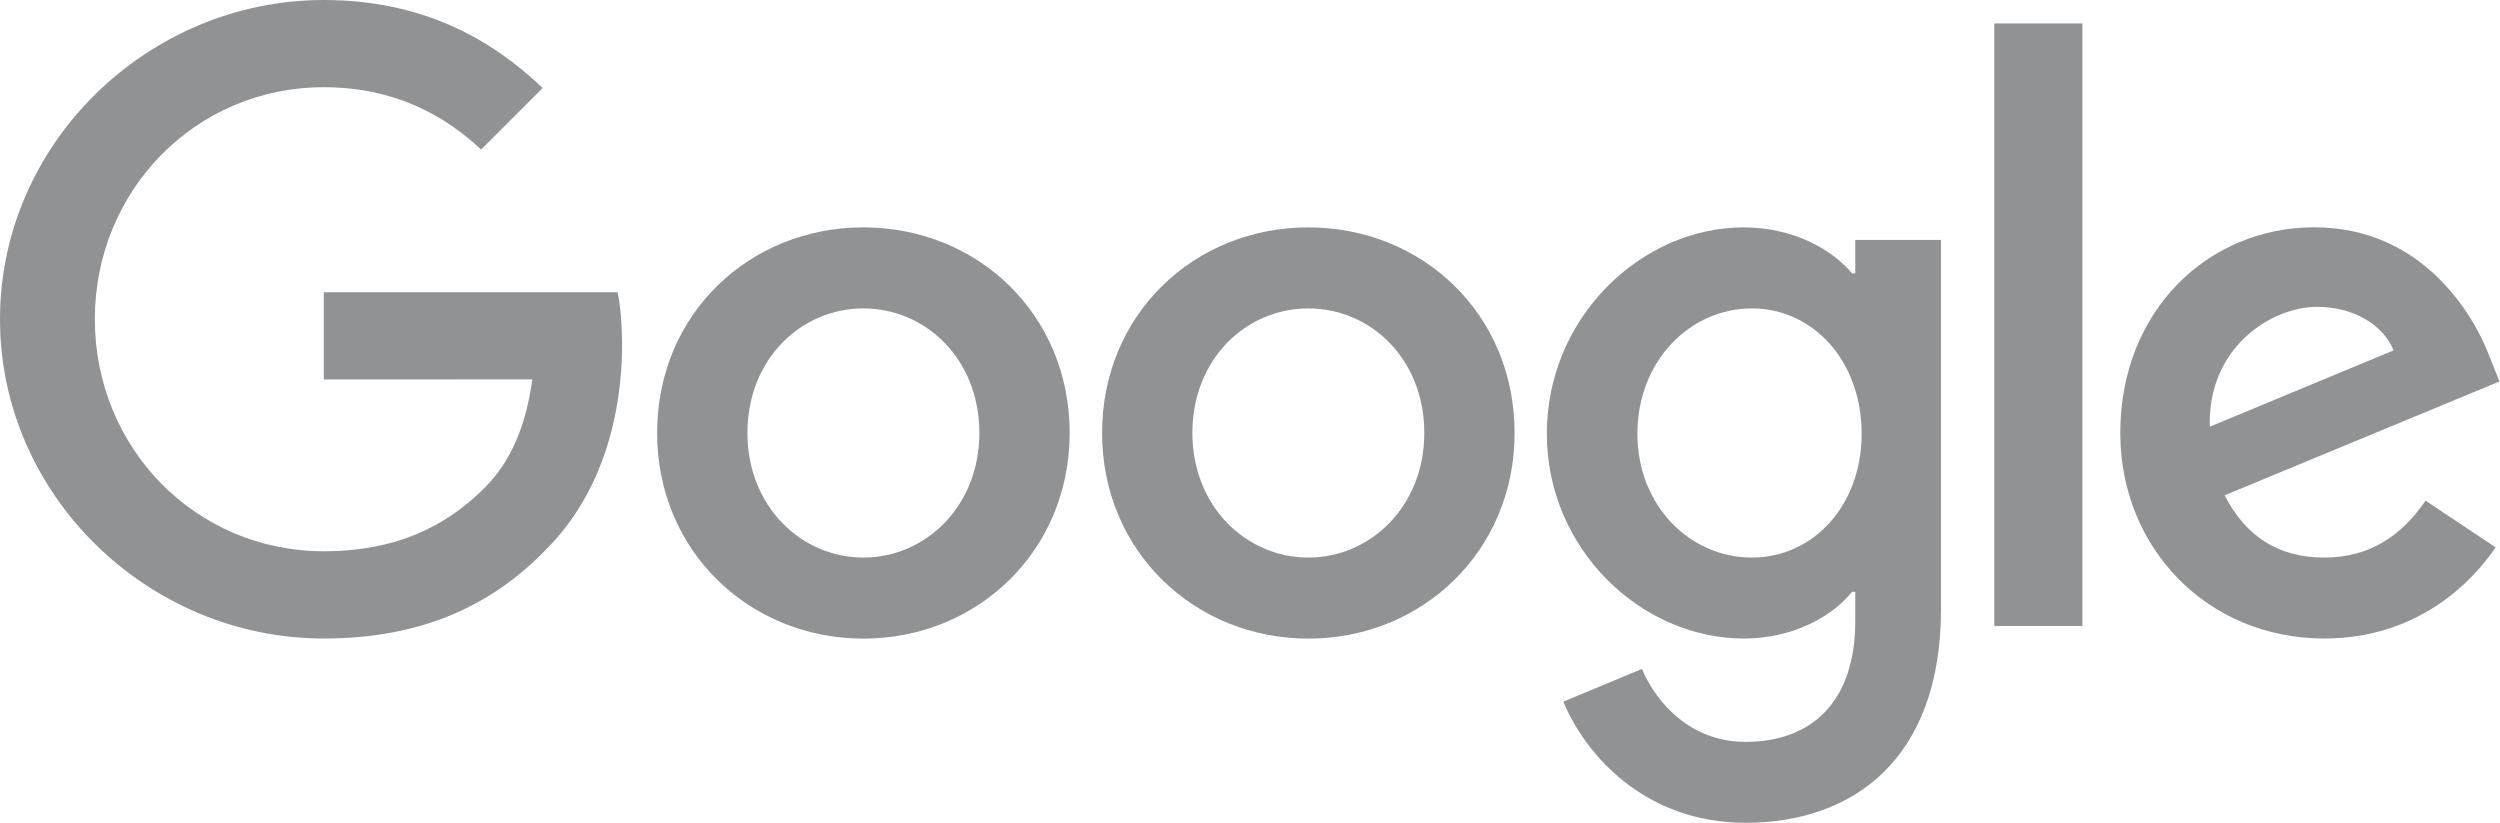 <svg xmlns="http://www.w3.org/2000/svg" width="79" height="26" viewBox="0 0 79 26" fill="none"><path d="M33.801 13.682C33.801 17.423 30.874 20.18 27.283 20.18C23.692 20.18 20.765 17.423 20.765 13.682C20.765 9.915 23.692 7.185 27.283 7.185C30.874 7.185 33.801 9.915 33.801 13.682ZM30.948 13.682C30.948 11.345 29.252 9.746 27.283 9.746C25.315 9.746 23.619 11.345 23.619 13.682C23.619 15.997 25.315 17.619 27.283 17.619C29.252 17.619 30.948 15.994 30.948 13.682Z" fill="#23262B" fill-opacity="0.5"></path><path d="M47.861 13.682C47.861 17.423 44.935 20.18 41.343 20.18C37.752 20.18 34.826 17.423 34.826 13.682C34.826 9.918 37.752 7.185 41.343 7.185C44.935 7.185 47.861 9.915 47.861 13.682ZM45.008 13.682C45.008 11.345 43.312 9.746 41.343 9.746C39.375 9.746 37.679 11.345 37.679 13.682C37.679 15.997 39.375 17.619 41.343 17.619C43.312 17.619 45.008 15.994 45.008 13.682Z" fill="#23262B" fill-opacity="0.5"></path><path d="M61.336 7.578V19.242C61.336 24.04 58.506 26 55.161 26C52.012 26 50.117 23.894 49.402 22.172L51.886 21.137C52.328 22.195 53.412 23.443 55.158 23.443C57.299 23.443 58.626 22.122 58.626 19.635V18.7H58.526C57.888 19.488 56.657 20.177 55.105 20.177C51.856 20.177 48.88 17.347 48.88 13.706C48.88 10.039 51.856 7.185 55.105 7.185C56.655 7.185 57.885 7.874 58.526 8.638H58.626V7.581H61.336V7.578ZM58.828 13.706C58.828 11.418 57.302 9.746 55.36 9.746C53.391 9.746 51.742 11.418 51.742 13.706C51.742 15.97 53.391 17.619 55.36 17.619C57.302 17.619 58.828 15.97 58.828 13.706Z" fill="#23262B" fill-opacity="0.5"></path><path d="M65.803 0.741V19.781H63.02V0.741H65.803Z" fill="#23262B" fill-opacity="0.5"></path><path d="M76.647 15.821L78.861 17.297C78.147 18.355 76.424 20.177 73.448 20.177C69.757 20.177 67.001 17.324 67.001 13.68C67.001 9.816 69.781 7.183 73.129 7.183C76.5 7.183 78.149 9.866 78.688 11.316L78.984 12.054L70.299 15.651C70.964 16.954 71.998 17.619 73.448 17.619C74.901 17.619 75.909 16.905 76.647 15.821ZM69.83 13.483L75.636 11.073C75.317 10.261 74.356 9.696 73.225 9.696C71.775 9.696 69.757 10.976 69.83 13.483Z" fill="#23262B" fill-opacity="0.5"></path><path d="M10.232 11.992V9.236H19.52C19.611 9.716 19.658 10.285 19.658 10.9C19.658 12.968 19.093 15.525 17.271 17.347C15.499 19.192 13.234 20.177 10.235 20.177C4.675 20.177 0 15.648 0 10.088C0 4.529 4.675 0 10.235 0C13.31 0 15.502 1.207 17.148 2.78L15.203 4.725C14.022 3.618 12.423 2.756 10.232 2.756C6.172 2.756 2.997 6.028 2.997 10.088C2.997 14.148 6.172 17.42 10.232 17.42C12.865 17.42 14.365 16.363 15.326 15.402C16.105 14.623 16.618 13.51 16.82 11.989L10.232 11.992Z" fill="#23262B" fill-opacity="0.5"></path></svg>